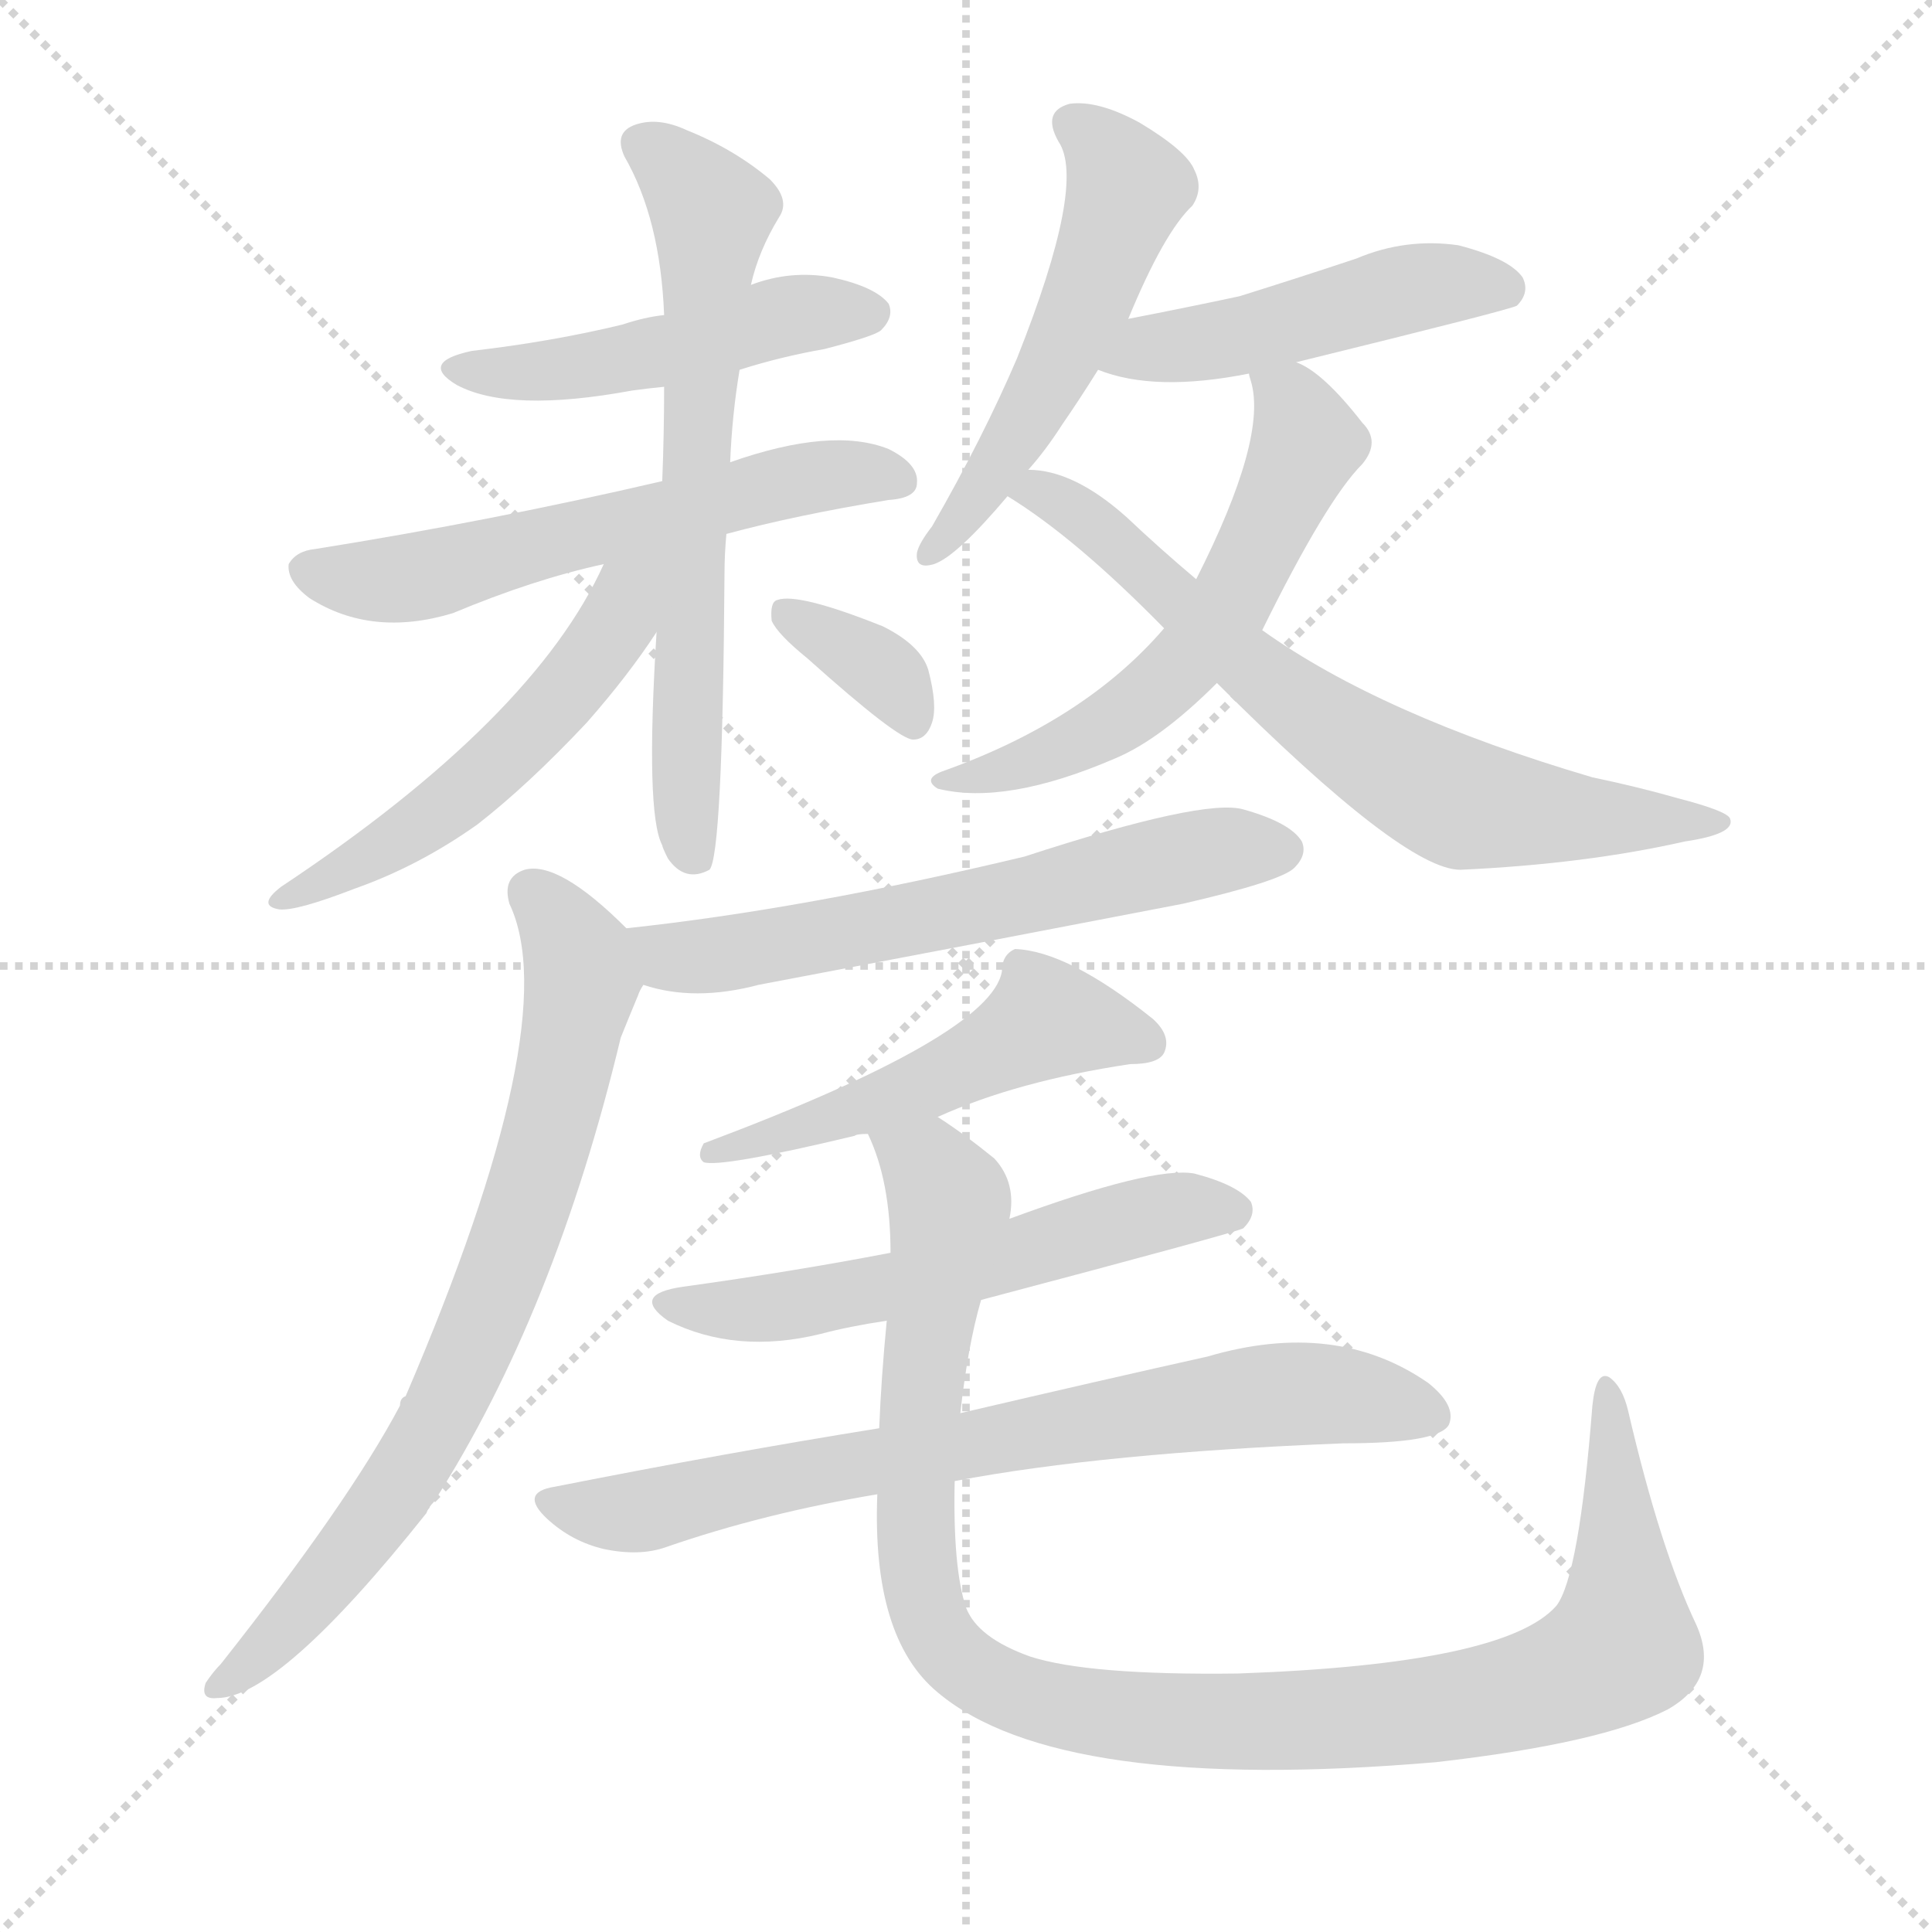<svg version="1.1" viewBox="0 0 1024 1024" xmlns="http://www.w3.org/2000/svg">
  <g stroke="lightgray" stroke-dasharray="1,1" stroke-width="1" transform="scale(4, 4)">
    <line x1="0" y1="0" x2="256" y2="256"></line>
    <line x1="256" y1="0" x2="0" y2="256"></line>
    <line x1="128" y1="0" x2="128" y2="256"></line>
    <line x1="0" y1="128" x2="256" y2="128"></line>
  </g>
  <g transform="scale(1, -1) translate(0, -900)">
    <style type="text/css">
      
        @keyframes keyframes0 {
          from {
            stroke: blue;
            stroke-dashoffset: 476;
            stroke-width: 128;
          }
          61% {
            animation-timing-function: step-end;
            stroke: blue;
            stroke-dashoffset: 0;
            stroke-width: 128;
          }
          to {
            stroke: black;
            stroke-width: 1024;
          }
        }
        #make-me-a-hanzi-animation-0 {
          animation: keyframes0 0.637s both;
          animation-delay: 0s;
          animation-timing-function: linear;
        }
      
        @keyframes keyframes1 {
          from {
            stroke: blue;
            stroke-dashoffset: 578;
            stroke-width: 128;
          }
          65% {
            animation-timing-function: step-end;
            stroke: blue;
            stroke-dashoffset: 0;
            stroke-width: 128;
          }
          to {
            stroke: black;
            stroke-width: 1024;
          }
        }
        #make-me-a-hanzi-animation-1 {
          animation: keyframes1 0.72s both;
          animation-delay: 0.637s;
          animation-timing-function: linear;
        }
      
        @keyframes keyframes2 {
          from {
            stroke: blue;
            stroke-dashoffset: 653;
            stroke-width: 128;
          }
          68% {
            animation-timing-function: step-end;
            stroke: blue;
            stroke-dashoffset: 0;
            stroke-width: 128;
          }
          to {
            stroke: black;
            stroke-width: 1024;
          }
        }
        #make-me-a-hanzi-animation-2 {
          animation: keyframes2 0.781s both;
          animation-delay: 1.358s;
          animation-timing-function: linear;
        }
      
        @keyframes keyframes3 {
          from {
            stroke: blue;
            stroke-dashoffset: 522;
            stroke-width: 128;
          }
          63% {
            animation-timing-function: step-end;
            stroke: blue;
            stroke-dashoffset: 0;
            stroke-width: 128;
          }
          to {
            stroke: black;
            stroke-width: 1024;
          }
        }
        #make-me-a-hanzi-animation-3 {
          animation: keyframes3 0.675s both;
          animation-delay: 2.139s;
          animation-timing-function: linear;
        }
      
        @keyframes keyframes4 {
          from {
            stroke: blue;
            stroke-dashoffset: 348;
            stroke-width: 128;
          }
          53% {
            animation-timing-function: step-end;
            stroke: blue;
            stroke-dashoffset: 0;
            stroke-width: 128;
          }
          to {
            stroke: black;
            stroke-width: 1024;
          }
        }
        #make-me-a-hanzi-animation-4 {
          animation: keyframes4 0.533s both;
          animation-delay: 2.814s;
          animation-timing-function: linear;
        }
      
        @keyframes keyframes5 {
          from {
            stroke: blue;
            stroke-dashoffset: 520;
            stroke-width: 128;
          }
          63% {
            animation-timing-function: step-end;
            stroke: blue;
            stroke-dashoffset: 0;
            stroke-width: 128;
          }
          to {
            stroke: black;
            stroke-width: 1024;
          }
        }
        #make-me-a-hanzi-animation-5 {
          animation: keyframes5 0.673s both;
          animation-delay: 3.347s;
          animation-timing-function: linear;
        }
      
        @keyframes keyframes6 {
          from {
            stroke: blue;
            stroke-dashoffset: 471;
            stroke-width: 128;
          }
          61% {
            animation-timing-function: step-end;
            stroke: blue;
            stroke-dashoffset: 0;
            stroke-width: 128;
          }
          to {
            stroke: black;
            stroke-width: 1024;
          }
        }
        #make-me-a-hanzi-animation-6 {
          animation: keyframes6 0.633s both;
          animation-delay: 4.02s;
          animation-timing-function: linear;
        }
      
        @keyframes keyframes7 {
          from {
            stroke: blue;
            stroke-dashoffset: 575;
            stroke-width: 128;
          }
          65% {
            animation-timing-function: step-end;
            stroke: blue;
            stroke-dashoffset: 0;
            stroke-width: 128;
          }
          to {
            stroke: black;
            stroke-width: 1024;
          }
        }
        #make-me-a-hanzi-animation-7 {
          animation: keyframes7 0.718s both;
          animation-delay: 4.654s;
          animation-timing-function: linear;
        }
      
        @keyframes keyframes8 {
          from {
            stroke: blue;
            stroke-dashoffset: 683;
            stroke-width: 128;
          }
          69% {
            animation-timing-function: step-end;
            stroke: blue;
            stroke-dashoffset: 0;
            stroke-width: 128;
          }
          to {
            stroke: black;
            stroke-width: 1024;
          }
        }
        #make-me-a-hanzi-animation-8 {
          animation: keyframes8 0.806s both;
          animation-delay: 5.372s;
          animation-timing-function: linear;
        }
      
        @keyframes keyframes9 {
          from {
            stroke: blue;
            stroke-dashoffset: 603;
            stroke-width: 128;
          }
          66% {
            animation-timing-function: step-end;
            stroke: blue;
            stroke-dashoffset: 0;
            stroke-width: 128;
          }
          to {
            stroke: black;
            stroke-width: 1024;
          }
        }
        #make-me-a-hanzi-animation-9 {
          animation: keyframes9 0.741s both;
          animation-delay: 6.177s;
          animation-timing-function: linear;
        }
      
        @keyframes keyframes10 {
          from {
            stroke: blue;
            stroke-dashoffset: 740;
            stroke-width: 128;
          }
          71% {
            animation-timing-function: step-end;
            stroke: blue;
            stroke-dashoffset: 0;
            stroke-width: 128;
          }
          to {
            stroke: black;
            stroke-width: 1024;
          }
        }
        #make-me-a-hanzi-animation-10 {
          animation: keyframes10 0.852s both;
          animation-delay: 6.918s;
          animation-timing-function: linear;
        }
      
        @keyframes keyframes11 {
          from {
            stroke: blue;
            stroke-dashoffset: 509;
            stroke-width: 128;
          }
          62% {
            animation-timing-function: step-end;
            stroke: blue;
            stroke-dashoffset: 0;
            stroke-width: 128;
          }
          to {
            stroke: black;
            stroke-width: 1024;
          }
        }
        #make-me-a-hanzi-animation-11 {
          animation: keyframes11 0.664s both;
          animation-delay: 7.77s;
          animation-timing-function: linear;
        }
      
        @keyframes keyframes12 {
          from {
            stroke: blue;
            stroke-dashoffset: 561;
            stroke-width: 128;
          }
          65% {
            animation-timing-function: step-end;
            stroke: blue;
            stroke-dashoffset: 0;
            stroke-width: 128;
          }
          to {
            stroke: black;
            stroke-width: 1024;
          }
        }
        #make-me-a-hanzi-animation-12 {
          animation: keyframes12 0.707s both;
          animation-delay: 8.435s;
          animation-timing-function: linear;
        }
      
        @keyframes keyframes13 {
          from {
            stroke: blue;
            stroke-dashoffset: 731;
            stroke-width: 128;
          }
          70% {
            animation-timing-function: step-end;
            stroke: blue;
            stroke-dashoffset: 0;
            stroke-width: 128;
          }
          to {
            stroke: black;
            stroke-width: 1024;
          }
        }
        #make-me-a-hanzi-animation-13 {
          animation: keyframes13 0.845s both;
          animation-delay: 9.141s;
          animation-timing-function: linear;
        }
      
        @keyframes keyframes14 {
          from {
            stroke: blue;
            stroke-dashoffset: 1056;
            stroke-width: 128;
          }
          77% {
            animation-timing-function: step-end;
            stroke: blue;
            stroke-dashoffset: 0;
            stroke-width: 128;
          }
          to {
            stroke: black;
            stroke-width: 1024;
          }
        }
        #make-me-a-hanzi-animation-14 {
          animation: keyframes14 1.109s both;
          animation-delay: 9.986s;
          animation-timing-function: linear;
        }
      
    </style>
    
      <path d="M 392 704 Q 414 711 437 715 Q 464 722 467 725 Q 474 732 471 739 Q 464 748 441 753 Q 419 757 398 749 L 352 733 Q 342 732 330 728 Q 293 719 250 714 Q 222 708 242 696 Q 270 681 335 693 Q 342 694 352 695 L 392 704 Z" fill="lightgray"></path>
    
      <path d="M 385 617 Q 422 627 471 635 Q 486 636 486 644 Q 487 654 471 662 Q 441 674 387 655 L 351 645 Q 261 624 167 609 Q 157 608 153 601 Q 152 592 164 583 Q 197 562 240 575 Q 283 593 320 601 L 385 617 Z" fill="lightgray"></path>
    
      <path d="M 348 565 Q 342 469 351 452 Q 351 451 354 445 Q 363 432 376 439 Q 383 446 384 596 Q 384 606 385 617 L 387 655 Q 388 680 392 704 L 398 749 Q 402 767 413 785 Q 419 794 408 805 Q 389 821 364 831 Q 349 838 337 834 Q 325 830 331 817 Q 350 784 352 733 L 352 695 Q 352 670 351 645 L 348 565 Z" fill="lightgray"></path>
    
      <path d="M 320 601 Q 283 519 149 430 Q 136 420 148 418 Q 157 417 188 429 Q 222 441 253 463 Q 280 484 311 517 Q 333 542 348 565 C 382 615 338 640 320 601 Z" fill="lightgray"></path>
    
      <path d="M 428 551 Q 476 508 484 508 Q 491 508 494 517 Q 497 526 492 545 Q 488 558 468 568 Q 423 586 412 582 Q 408 581 409 571 Q 412 564 428 551 Z" fill="lightgray"></path>
    
      <path d="M 598 731 Q 617 777 632 791 Q 638 800 633 810 Q 629 820 604 835 Q 582 847 567 845 Q 552 841 561 825 Q 576 803 539 710 Q 521 668 494 621 Q 487 612 486 607 Q 485 598 495 601 Q 507 605 534 637 L 545 651 Q 554 661 563 675 Q 572 688 582 704 L 598 731 Z" fill="lightgray"></path>
    
      <path d="M 687 708 Q 801 736 804 738 Q 811 745 807 753 Q 800 763 773 770 Q 745 774 719 763 Q 689 753 657 743 Q 629 737 598 731 C 569 725 554 714 582 704 Q 612 692 662 702 L 687 708 Z" fill="lightgray"></path>
    
      <path d="M 669 566 Q 703 635 722 654 Q 732 666 722 676 Q 701 703 687 708 C 661 723 657 725 662 702 Q 662 701 663 698 Q 672 668 634 593 L 617 567 Q 575 518 499 491 Q 489 487 497 482 Q 533 473 591 498 Q 615 508 645 538 L 669 566 Z" fill="lightgray"></path>
    
      <path d="M 645 538 Q 744 439 774 439 Q 840 442 893 454 Q 920 458 917 466 Q 916 470 889 477 Q 868 483 844 488 Q 732 521 669 566 L 634 593 Q 615 609 597 626 Q 569 651 545 651 C 515 655 509 653 534 637 Q 570 615 617 567 L 645 538 Z" fill="lightgray"></path>
    
      <path d="M 341 378 Q 368 369 402 378 Q 513 399 627 421 Q 679 433 686 440 Q 693 447 690 454 Q 684 464 659 471 Q 638 477 543 446 Q 426 418 332 408 C 302 405 312 386 341 378 Z" fill="lightgray"></path>
    
      <path d="M 332 408 Q 296 444 278 439 Q 266 435 270 421 Q 300 358 215 160 Q 212 159 212 155 Q 185 104 117 18 Q 113 14 109 8 Q 106 -1 115 0 Q 148 0 226 98 Q 227 101 230 104 Q 294 204 329 350 Q 333 360 338 372 Q 339 375 341 378 C 348 393 348 393 332 408 Z" fill="lightgray"></path>
    
      <path d="M 497 308 Q 539 327 599 336 Q 614 336 617 342 Q 621 351 611 360 Q 566 396 538 397 Q 531 394 531 385 Q 525 351 373 294 Q 369 287 373 284 Q 382 281 453 298 Q 454 299 460 299 L 497 308 Z" fill="lightgray"></path>
    
      <path d="M 520 211 Q 656 247 659 249 Q 666 256 663 263 Q 656 272 633 278 Q 611 282 535 254 L 472 236 Q 420 226 362 218 Q 334 214 354 200 Q 390 182 435 193 Q 450 197 470 200 L 520 211 Z" fill="lightgray"></path>
    
      <path d="M 506 115 Q 585 130 712 135 Q 763 135 768 145 Q 772 155 757 167 Q 708 201 640 181 Q 586 169 509 151 L 466 143 Q 385 130 294 112 Q 275 109 290 95 Q 303 83 320 79 Q 339 75 353 80 Q 405 98 465 108 L 506 115 Z" fill="lightgray"></path>
    
      <path d="M 465 108 Q 462 32 497 3 Q 561 -51 761 -34 Q 849 -24 884 -6 Q 912 10 899 39 Q 880 79 863 152 Q 860 165 853 170 Q 846 174 844 155 Q 837 65 825 49 Q 798 18 656 13 Q 577 12 546 22 Q 518 32 512 48 Q 505 69 506 115 L 509 151 Q 513 187 520 211 L 535 254 Q 539 273 527 286 Q 511 299 497 308 C 473 325 450 327 460 299 Q 472 274 472 236 L 470 200 Q 467 169 466 143 L 465 108 Z" fill="lightgray"></path>
    
    
      <clipPath id="make-me-a-hanzi-clip-0">
        <path d="M 392 704 Q 414 711 437 715 Q 464 722 467 725 Q 474 732 471 739 Q 464 748 441 753 Q 419 757 398 749 L 352 733 Q 342 732 330 728 Q 293 719 250 714 Q 222 708 242 696 Q 270 681 335 693 Q 342 694 352 695 L 392 704 Z"></path>
      </clipPath>
      <path clip-path="url(#make-me-a-hanzi-clip-0)" d="M 244 706 L 322 707 L 421 733 L 461 734" fill="none" id="make-me-a-hanzi-animation-0" stroke-dasharray="348 696" stroke-linecap="round"></path>
    
      <clipPath id="make-me-a-hanzi-clip-1">
        <path d="M 385 617 Q 422 627 471 635 Q 486 636 486 644 Q 487 654 471 662 Q 441 674 387 655 L 351 645 Q 261 624 167 609 Q 157 608 153 601 Q 152 592 164 583 Q 197 562 240 575 Q 283 593 320 601 L 385 617 Z"></path>
      </clipPath>
      <path clip-path="url(#make-me-a-hanzi-clip-1)" d="M 161 598 L 214 593 L 414 643 L 452 650 L 476 646" fill="none" id="make-me-a-hanzi-animation-1" stroke-dasharray="450 900" stroke-linecap="round"></path>
    
      <clipPath id="make-me-a-hanzi-clip-2">
        <path d="M 348 565 Q 342 469 351 452 Q 351 451 354 445 Q 363 432 376 439 Q 383 446 384 596 Q 384 606 385 617 L 387 655 Q 388 680 392 704 L 398 749 Q 402 767 413 785 Q 419 794 408 805 Q 389 821 364 831 Q 349 838 337 834 Q 325 830 331 817 Q 350 784 352 733 L 352 695 Q 352 670 351 645 L 348 565 Z"></path>
      </clipPath>
      <path clip-path="url(#make-me-a-hanzi-clip-2)" d="M 339 824 L 377 788 L 363 497 L 369 444" fill="none" id="make-me-a-hanzi-animation-2" stroke-dasharray="525 1050" stroke-linecap="round"></path>
    
      <clipPath id="make-me-a-hanzi-clip-3">
        <path d="M 320 601 Q 283 519 149 430 Q 136 420 148 418 Q 157 417 188 429 Q 222 441 253 463 Q 280 484 311 517 Q 333 542 348 565 C 382 615 338 640 320 601 Z"></path>
      </clipPath>
      <path clip-path="url(#make-me-a-hanzi-clip-3)" d="M 343 601 L 312 547 L 258 490 L 203 449 L 152 424" fill="none" id="make-me-a-hanzi-animation-3" stroke-dasharray="394 788" stroke-linecap="round"></path>
    
      <clipPath id="make-me-a-hanzi-clip-4">
        <path d="M 428 551 Q 476 508 484 508 Q 491 508 494 517 Q 497 526 492 545 Q 488 558 468 568 Q 423 586 412 582 Q 408 581 409 571 Q 412 564 428 551 Z"></path>
      </clipPath>
      <path clip-path="url(#make-me-a-hanzi-clip-4)" d="M 416 575 L 472 540 L 485 517" fill="none" id="make-me-a-hanzi-animation-4" stroke-dasharray="220 440" stroke-linecap="round"></path>
    
      <clipPath id="make-me-a-hanzi-clip-5">
        <path d="M 598 731 Q 617 777 632 791 Q 638 800 633 810 Q 629 820 604 835 Q 582 847 567 845 Q 552 841 561 825 Q 576 803 539 710 Q 521 668 494 621 Q 487 612 486 607 Q 485 598 495 601 Q 507 605 534 637 L 545 651 Q 554 661 563 675 Q 572 688 582 704 L 598 731 Z"></path>
      </clipPath>
      <path clip-path="url(#make-me-a-hanzi-clip-5)" d="M 569 834 L 596 803 L 592 782 L 545 678 L 493 608" fill="none" id="make-me-a-hanzi-animation-5" stroke-dasharray="392 784" stroke-linecap="round"></path>
    
      <clipPath id="make-me-a-hanzi-clip-6">
        <path d="M 687 708 Q 801 736 804 738 Q 811 745 807 753 Q 800 763 773 770 Q 745 774 719 763 Q 689 753 657 743 Q 629 737 598 731 C 569 725 554 714 582 704 Q 612 692 662 702 L 687 708 Z"></path>
      </clipPath>
      <path clip-path="url(#make-me-a-hanzi-clip-6)" d="M 589 709 L 764 750 L 799 747" fill="none" id="make-me-a-hanzi-animation-6" stroke-dasharray="343 686" stroke-linecap="round"></path>
    
      <clipPath id="make-me-a-hanzi-clip-7">
        <path d="M 669 566 Q 703 635 722 654 Q 732 666 722 676 Q 701 703 687 708 C 661 723 657 725 662 702 Q 662 701 663 698 Q 672 668 634 593 L 617 567 Q 575 518 499 491 Q 489 487 497 482 Q 533 473 591 498 Q 615 508 645 538 L 669 566 Z"></path>
      </clipPath>
      <path clip-path="url(#make-me-a-hanzi-clip-7)" d="M 669 702 L 684 688 L 691 660 L 655 585 L 634 555 L 576 509 L 504 485" fill="none" id="make-me-a-hanzi-animation-7" stroke-dasharray="447 894" stroke-linecap="round"></path>
    
      <clipPath id="make-me-a-hanzi-clip-8">
        <path d="M 645 538 Q 744 439 774 439 Q 840 442 893 454 Q 920 458 917 466 Q 916 470 889 477 Q 868 483 844 488 Q 732 521 669 566 L 634 593 Q 615 609 597 626 Q 569 651 545 651 C 515 655 509 653 534 637 Q 570 615 617 567 L 645 538 Z"></path>
      </clipPath>
      <path clip-path="url(#make-me-a-hanzi-clip-8)" d="M 541 637 L 550 640 L 570 629 L 666 542 L 765 478 L 841 466 L 911 465" fill="none" id="make-me-a-hanzi-animation-8" stroke-dasharray="555 1110" stroke-linecap="round"></path>
    
      <clipPath id="make-me-a-hanzi-clip-9">
        <path d="M 341 378 Q 368 369 402 378 Q 513 399 627 421 Q 679 433 686 440 Q 693 447 690 454 Q 684 464 659 471 Q 638 477 543 446 Q 426 418 332 408 C 302 405 312 386 341 378 Z"></path>
      </clipPath>
      <path clip-path="url(#make-me-a-hanzi-clip-9)" d="M 340 402 L 354 394 L 376 393 L 641 448 L 679 450" fill="none" id="make-me-a-hanzi-animation-9" stroke-dasharray="475 950" stroke-linecap="round"></path>
    
      <clipPath id="make-me-a-hanzi-clip-10">
        <path d="M 332 408 Q 296 444 278 439 Q 266 435 270 421 Q 300 358 215 160 Q 212 159 212 155 Q 185 104 117 18 Q 113 14 109 8 Q 106 -1 115 0 Q 148 0 226 98 Q 227 101 230 104 Q 294 204 329 350 Q 333 360 338 372 Q 339 375 341 378 C 348 393 348 393 332 408 Z"></path>
      </clipPath>
      <path clip-path="url(#make-me-a-hanzi-clip-10)" d="M 281 427 L 306 396 L 308 378 L 291 299 L 266 224 L 231 144 L 204 100 L 166 52 L 117 8" fill="none" id="make-me-a-hanzi-animation-10" stroke-dasharray="612 1224" stroke-linecap="round"></path>
    
      <clipPath id="make-me-a-hanzi-clip-11">
        <path d="M 497 308 Q 539 327 599 336 Q 614 336 617 342 Q 621 351 611 360 Q 566 396 538 397 Q 531 394 531 385 Q 525 351 373 294 Q 369 287 373 284 Q 382 281 453 298 Q 454 299 460 299 L 497 308 Z"></path>
      </clipPath>
      <path clip-path="url(#make-me-a-hanzi-clip-11)" d="M 609 347 L 577 357 L 552 357 L 463 314 L 420 299 L 411 302 L 404 295 L 386 297 L 376 289" fill="none" id="make-me-a-hanzi-animation-11" stroke-dasharray="381 762" stroke-linecap="round"></path>
    
      <clipPath id="make-me-a-hanzi-clip-12">
        <path d="M 520 211 Q 656 247 659 249 Q 666 256 663 263 Q 656 272 633 278 Q 611 282 535 254 L 472 236 Q 420 226 362 218 Q 334 214 354 200 Q 390 182 435 193 Q 450 197 470 200 L 520 211 Z"></path>
      </clipPath>
      <path clip-path="url(#make-me-a-hanzi-clip-12)" d="M 356 210 L 412 207 L 529 230 L 602 255 L 654 258" fill="none" id="make-me-a-hanzi-animation-12" stroke-dasharray="433 866" stroke-linecap="round"></path>
    
      <clipPath id="make-me-a-hanzi-clip-13">
        <path d="M 506 115 Q 585 130 712 135 Q 763 135 768 145 Q 772 155 757 167 Q 708 201 640 181 Q 586 169 509 151 L 466 143 Q 385 130 294 112 Q 275 109 290 95 Q 303 83 320 79 Q 339 75 353 80 Q 405 98 465 108 L 506 115 Z"></path>
      </clipPath>
      <path clip-path="url(#make-me-a-hanzi-clip-13)" d="M 292 104 L 337 99 L 654 159 L 706 161 L 760 150" fill="none" id="make-me-a-hanzi-animation-13" stroke-dasharray="603 1206" stroke-linecap="round"></path>
    
      <clipPath id="make-me-a-hanzi-clip-14">
        <path d="M 465 108 Q 462 32 497 3 Q 561 -51 761 -34 Q 849 -24 884 -6 Q 912 10 899 39 Q 880 79 863 152 Q 860 165 853 170 Q 846 174 844 155 Q 837 65 825 49 Q 798 18 656 13 Q 577 12 546 22 Q 518 32 512 48 Q 505 69 506 115 L 509 151 Q 513 187 520 211 L 535 254 Q 539 273 527 286 Q 511 299 497 308 C 473 325 450 327 460 299 Q 472 274 472 236 L 470 200 Q 467 169 466 143 L 465 108 Z"></path>
      </clipPath>
      <path clip-path="url(#make-me-a-hanzi-clip-14)" d="M 467 296 L 492 281 L 503 262 L 484 98 L 491 48 L 506 21 L 547 -1 L 614 -12 L 725 -11 L 806 3 L 847 19 L 860 28 L 852 163" fill="none" id="make-me-a-hanzi-animation-14" stroke-dasharray="928 1856" stroke-linecap="round"></path>
    
  </g>
</svg>